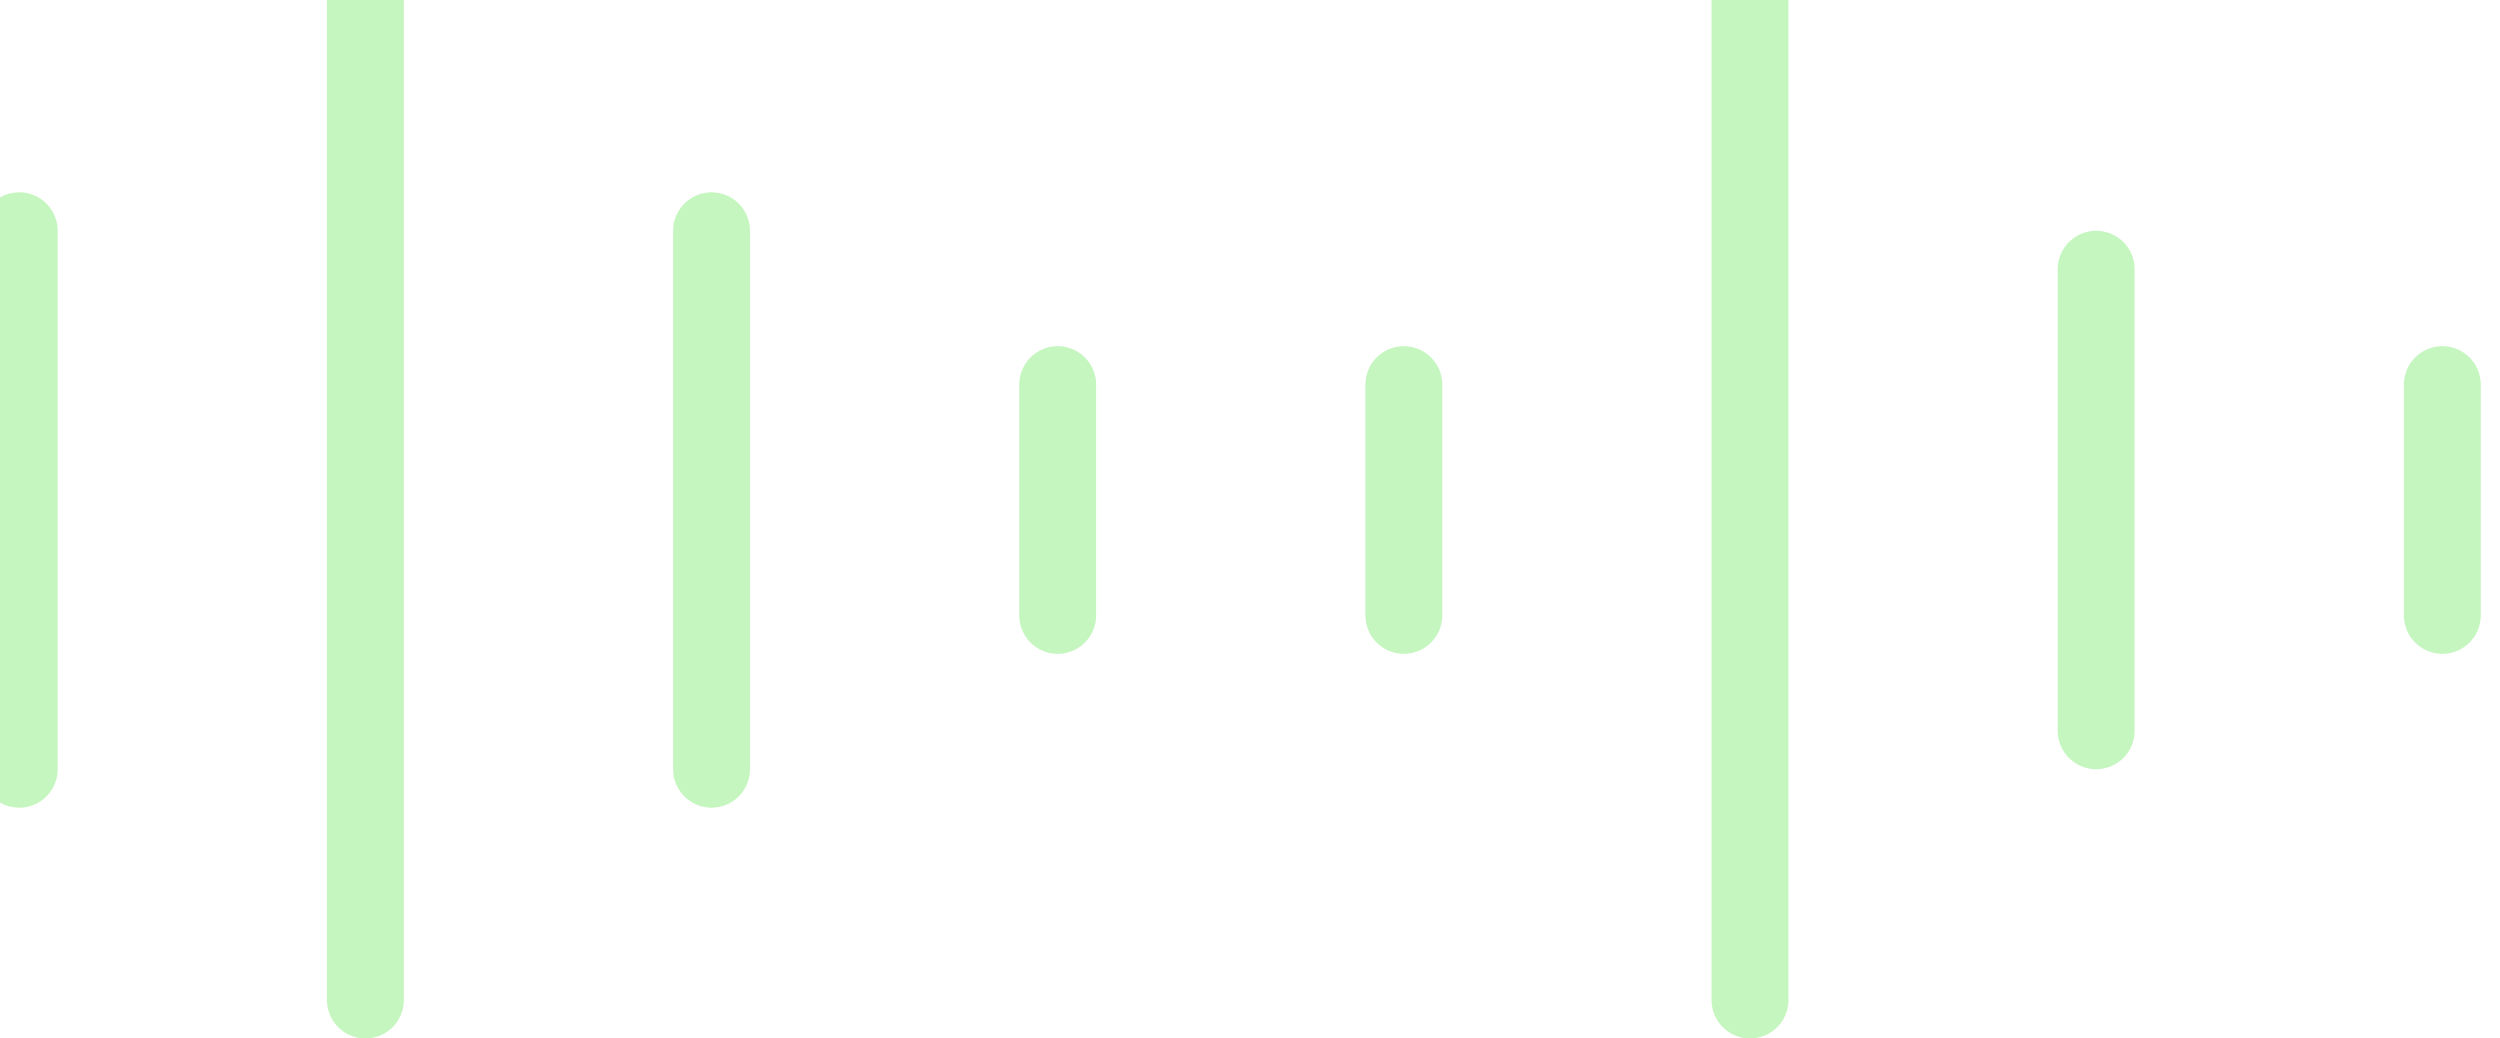 <svg width="65" height="27" viewBox="0 0 65 27" fill="none" xmlns="http://www.w3.org/2000/svg">
<path d="M0.5 6V20" stroke="#C6F6C0" stroke-width="2" stroke-linecap="round" stroke-linejoin="round"/>
<path d="M9.5 0V26" stroke="#C6F6C0" stroke-width="2" stroke-linecap="round" stroke-linejoin="round"/>
<path d="M18.5 6V20" stroke="#C6F6C0" stroke-width="2" stroke-linecap="round" stroke-linejoin="round"/>
<path d="M27.5 10V16" stroke="#C6F6C0" stroke-width="2" stroke-linecap="round" stroke-linejoin="round"/>
<path d="M36.5 10V16" stroke="#C6F6C0" stroke-width="2" stroke-linecap="round" stroke-linejoin="round"/>
<path d="M45.5 0V26" stroke="#C6F6C0" stroke-width="2" stroke-linecap="round" stroke-linejoin="round"/>
<path d="M54.5 7V19" stroke="#C6F6C0" stroke-width="2" stroke-linecap="round" stroke-linejoin="round"/>
<path d="M63.5 10V16" stroke="#C6F6C0" stroke-width="2" stroke-linecap="round" stroke-linejoin="round"/>
</svg>
